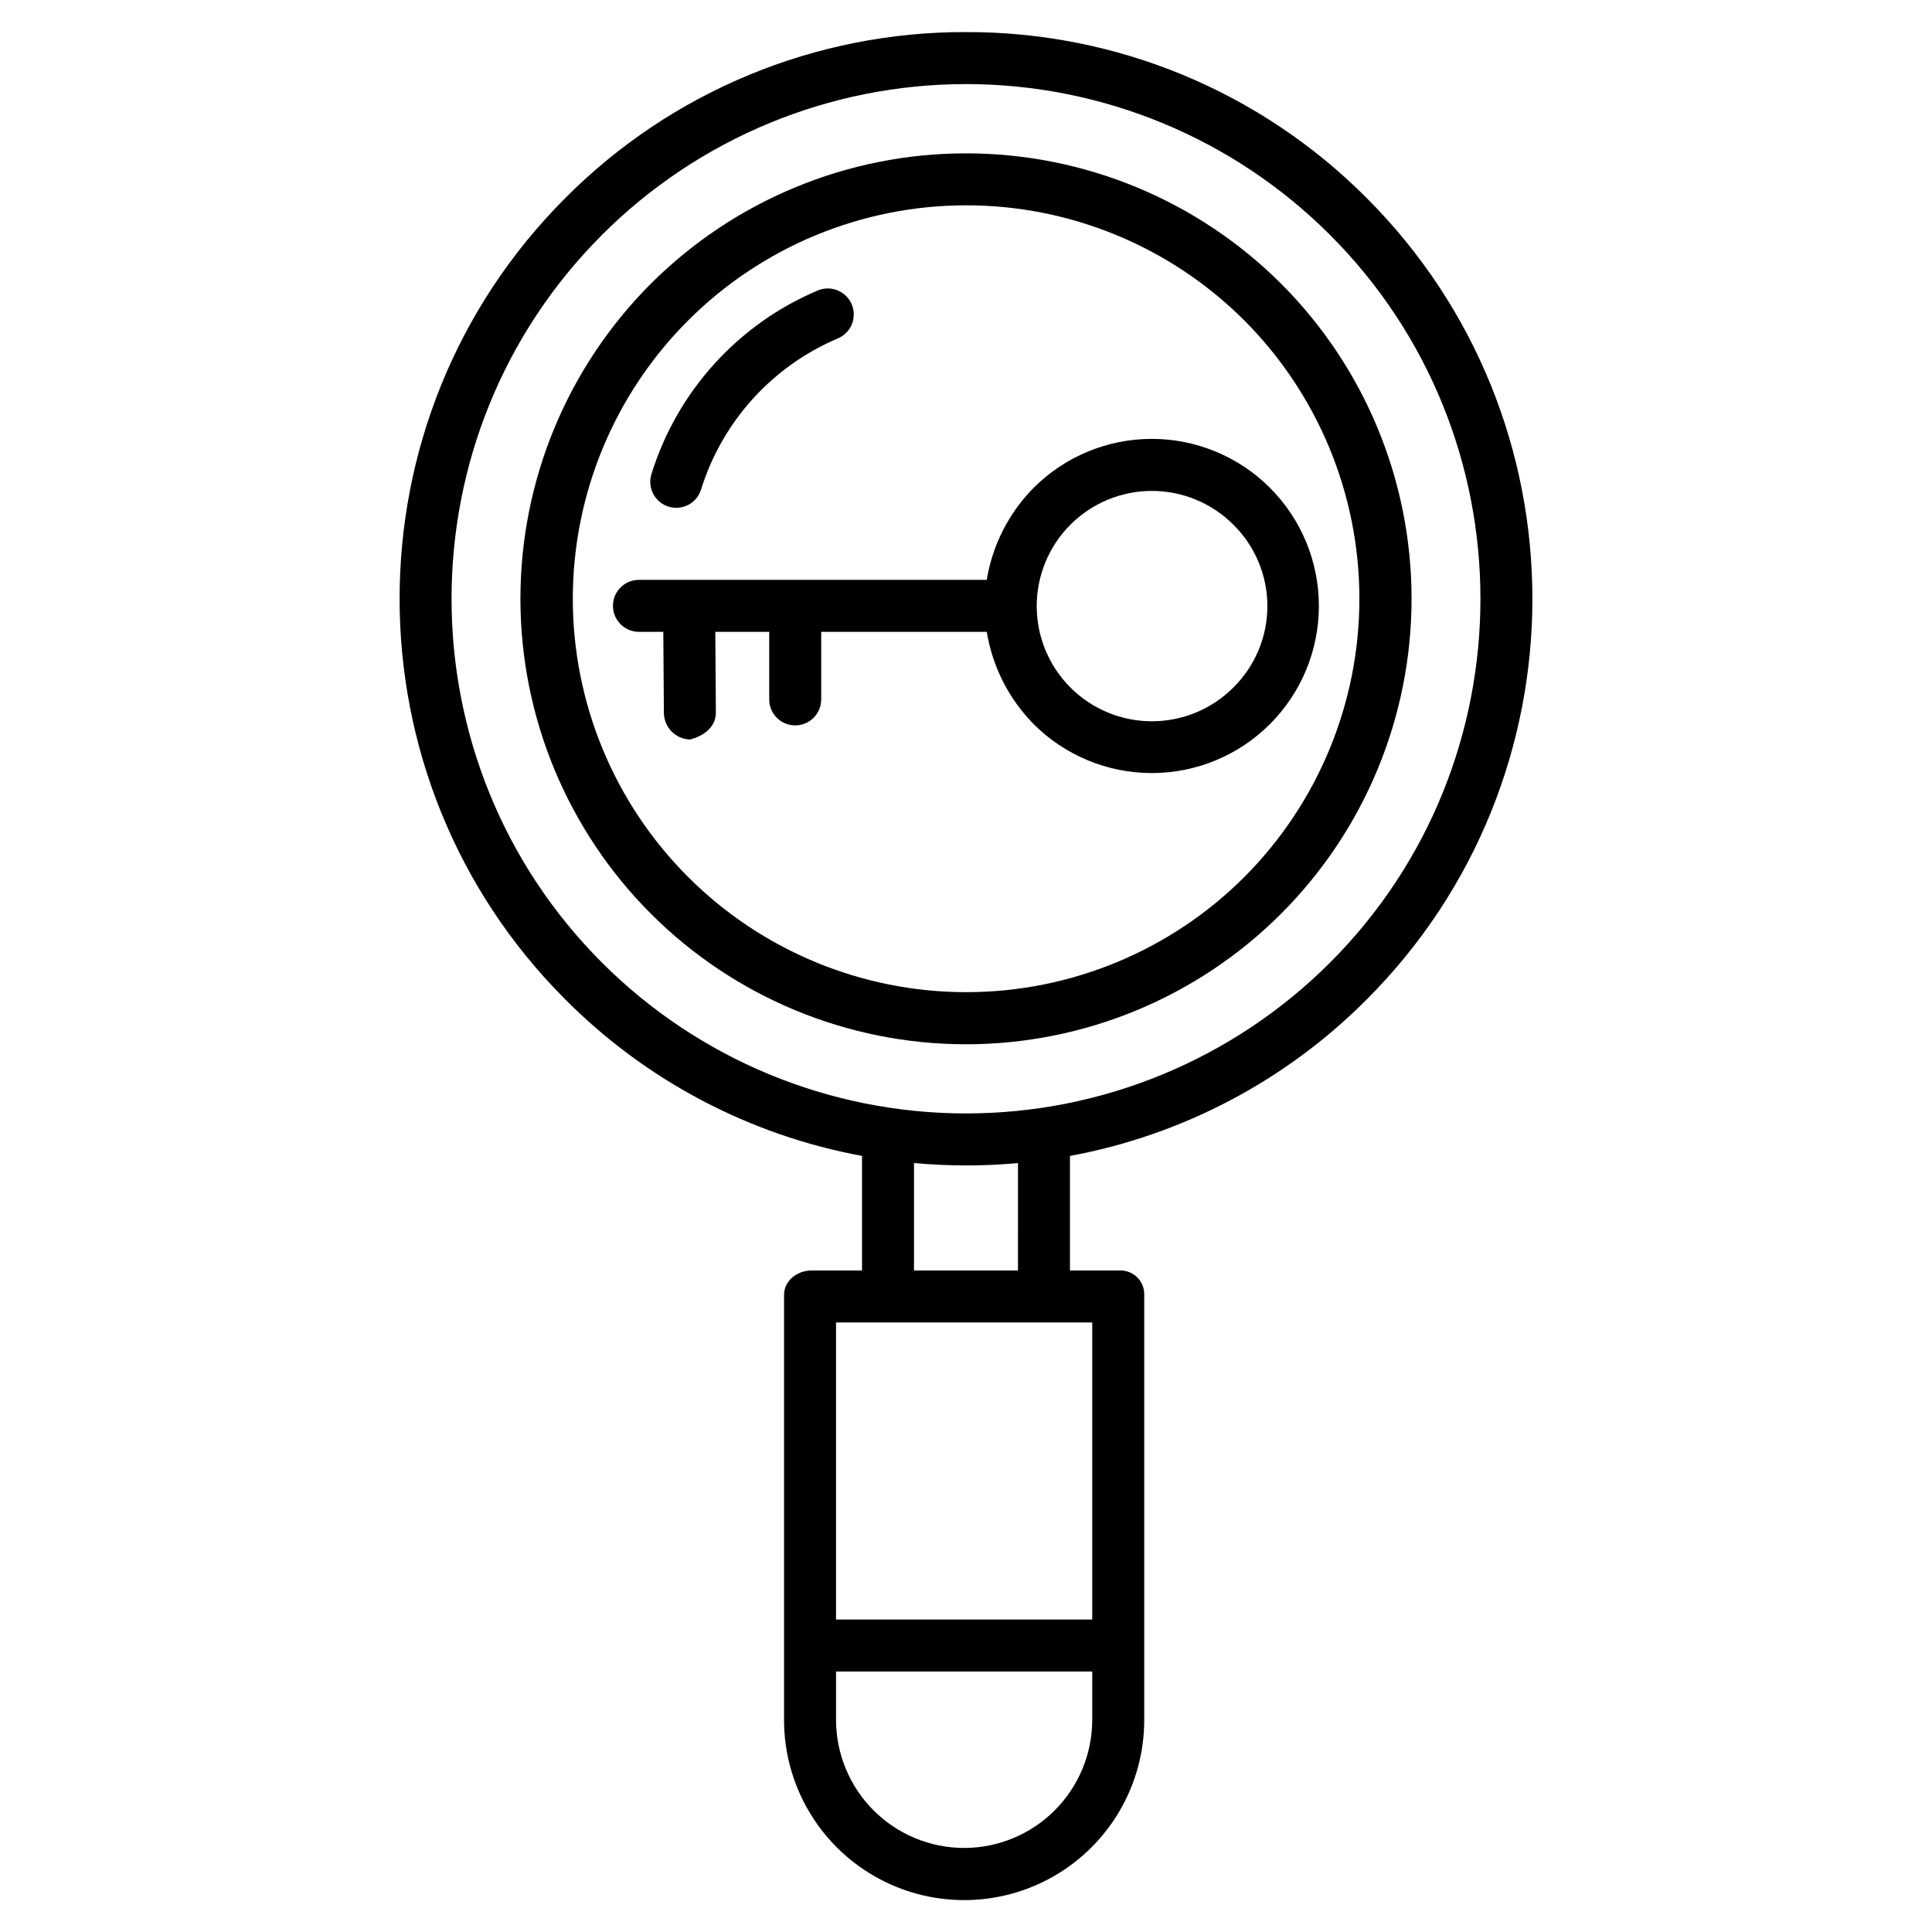 <?xml version="1.0" encoding="UTF-8"?>
<!-- The Best Svg Icon site in the world: iconSvg.co, Visit us! https://iconsvg.co -->
<svg fill="#000000" width="800px" height="800px" version="1.1" viewBox="144 144 512 512" xmlns="http://www.w3.org/2000/svg">
 <g>
  <path d="m400 152.5c-39.852-0.109-78.09 15.727-106.19 43.984-58.547 58.547-58.547 153.82 0 212.38 21.387 21.496 48.816 35.961 78.637 41.465v30.359h-13.363c-3.805 0-7.301 2.688-7.301 6.496v112.64c0 17.051 9.098 32.805 23.863 41.332 14.766 8.523 32.957 8.523 47.723 0 14.766-8.527 23.863-24.281 23.863-41.332v-112.64c0.059-1.75-0.621-3.449-1.867-4.68-1.25-1.234-2.953-1.891-4.707-1.812h-13.105v-30.359c29.82-5.504 57.25-19.969 78.637-41.465 58.547-58.547 58.547-153.83 0-212.38-28.102-28.258-66.34-44.094-106.19-43.984zm-0.492 481.23v-0.004c-8.992-0.008-17.617-3.582-23.98-9.934-6.363-6.356-9.949-14.973-9.969-23.965v-12.863h67.895v12.867-0.004c-0.02 8.992-3.606 17.609-9.969 23.965-6.363 6.352-14.984 9.926-23.977 9.934zm33.945-60.543h-67.895v-78.723h67.895zm-19.68-92.496h-27.551v-28.469c4.555 0.41 9.145 0.621 13.777 0.629 4.629 0.008 9.223-0.203 13.777-0.629zm82.672-81.566c-25.578 25.578-60.273 39.949-96.445 39.949-36.176 0-70.871-14.371-96.449-39.949-53.18-53.18-53.18-139.71 0-192.89v-0.004c25.578-25.578 60.273-39.949 96.449-39.949 36.172 0 70.867 14.371 96.445 39.949 53.184 53.184 53.184 139.71 0 192.9z"/>
  <path d="m316.5 219.17c-22.145 22.145-34.582 52.18-34.582 83.496 0 31.316 12.441 61.352 34.586 83.492 22.145 22.145 52.18 34.586 83.496 34.586s61.348-12.441 83.492-34.586c22.145-22.141 34.586-52.176 34.586-83.492 0-31.316-12.438-61.352-34.582-83.496-22.16-22.109-52.191-34.531-83.496-34.531-31.309 0-61.336 12.422-83.5 34.531zm157.25 157.26c-19.555 19.539-46.074 30.512-73.719 30.504-27.648-0.012-54.156-11-73.703-30.551-19.547-19.551-30.527-46.066-30.527-73.711s10.98-54.16 30.527-73.711c19.547-19.551 46.055-30.539 73.703-30.551 27.645-0.008 54.164 10.965 73.719 30.504 19.535 19.578 30.504 46.102 30.504 73.758s-10.969 54.18-30.504 73.758z"/>
  <path d="m321.17 278.26c1.742 0.547 3.633 0.375 5.25-0.477 1.617-0.848 2.832-2.309 3.371-4.055 5.613-18.066 18.914-32.738 36.348-40.086 3.449-1.516 5.043-5.519 3.578-8.988-1.469-3.473-5.453-5.121-8.945-3.699-21.172 8.926-37.32 26.742-44.133 48.684-0.543 1.746-0.371 3.633 0.477 5.25 0.852 1.617 2.309 2.832 4.055 3.371z"/>
  <path d="m417.94 273.26c-6.578 6.648-10.926 15.176-12.441 24.406h-92.172c-3.805 0-6.887 3.082-6.887 6.887 0 3.805 3.082 6.887 6.887 6.887h6.457l0.152 21.418c0.004 3.84 3.051 6.988 6.887 7.117h0.051c3.805-0.984 6.867-3.414 6.84-7.219l-0.152-21.316h14.289v17.91c0 3.805 3.082 6.887 6.887 6.887s6.887-3.082 6.887-6.887v-17.91h43.875c1.516 9.25 5.859 17.801 12.441 24.473 8.305 8.297 19.566 12.957 31.309 12.957 11.742-0.004 23-4.672 31.301-12.977 8.305-8.305 12.965-19.562 12.965-31.305 0-11.742-4.66-23.004-12.965-31.309-8.301-8.301-19.559-12.969-31.301-12.973-11.742-0.004-23.004 4.656-31.309 12.957zm52.91 52.945c-5.727 5.727-13.488 8.941-21.586 8.941-8.094 0-15.859-3.215-21.586-8.938-5.723-5.727-8.938-13.488-8.938-21.586s3.215-15.859 8.938-21.586c5.727-5.723 13.492-8.938 21.586-8.938 8.098 0 15.859 3.215 21.586 8.941 5.773 5.699 9.02 13.469 9.02 21.582 0 8.113-3.246 15.883-9.02 21.582z"/>
 </g>
</svg>